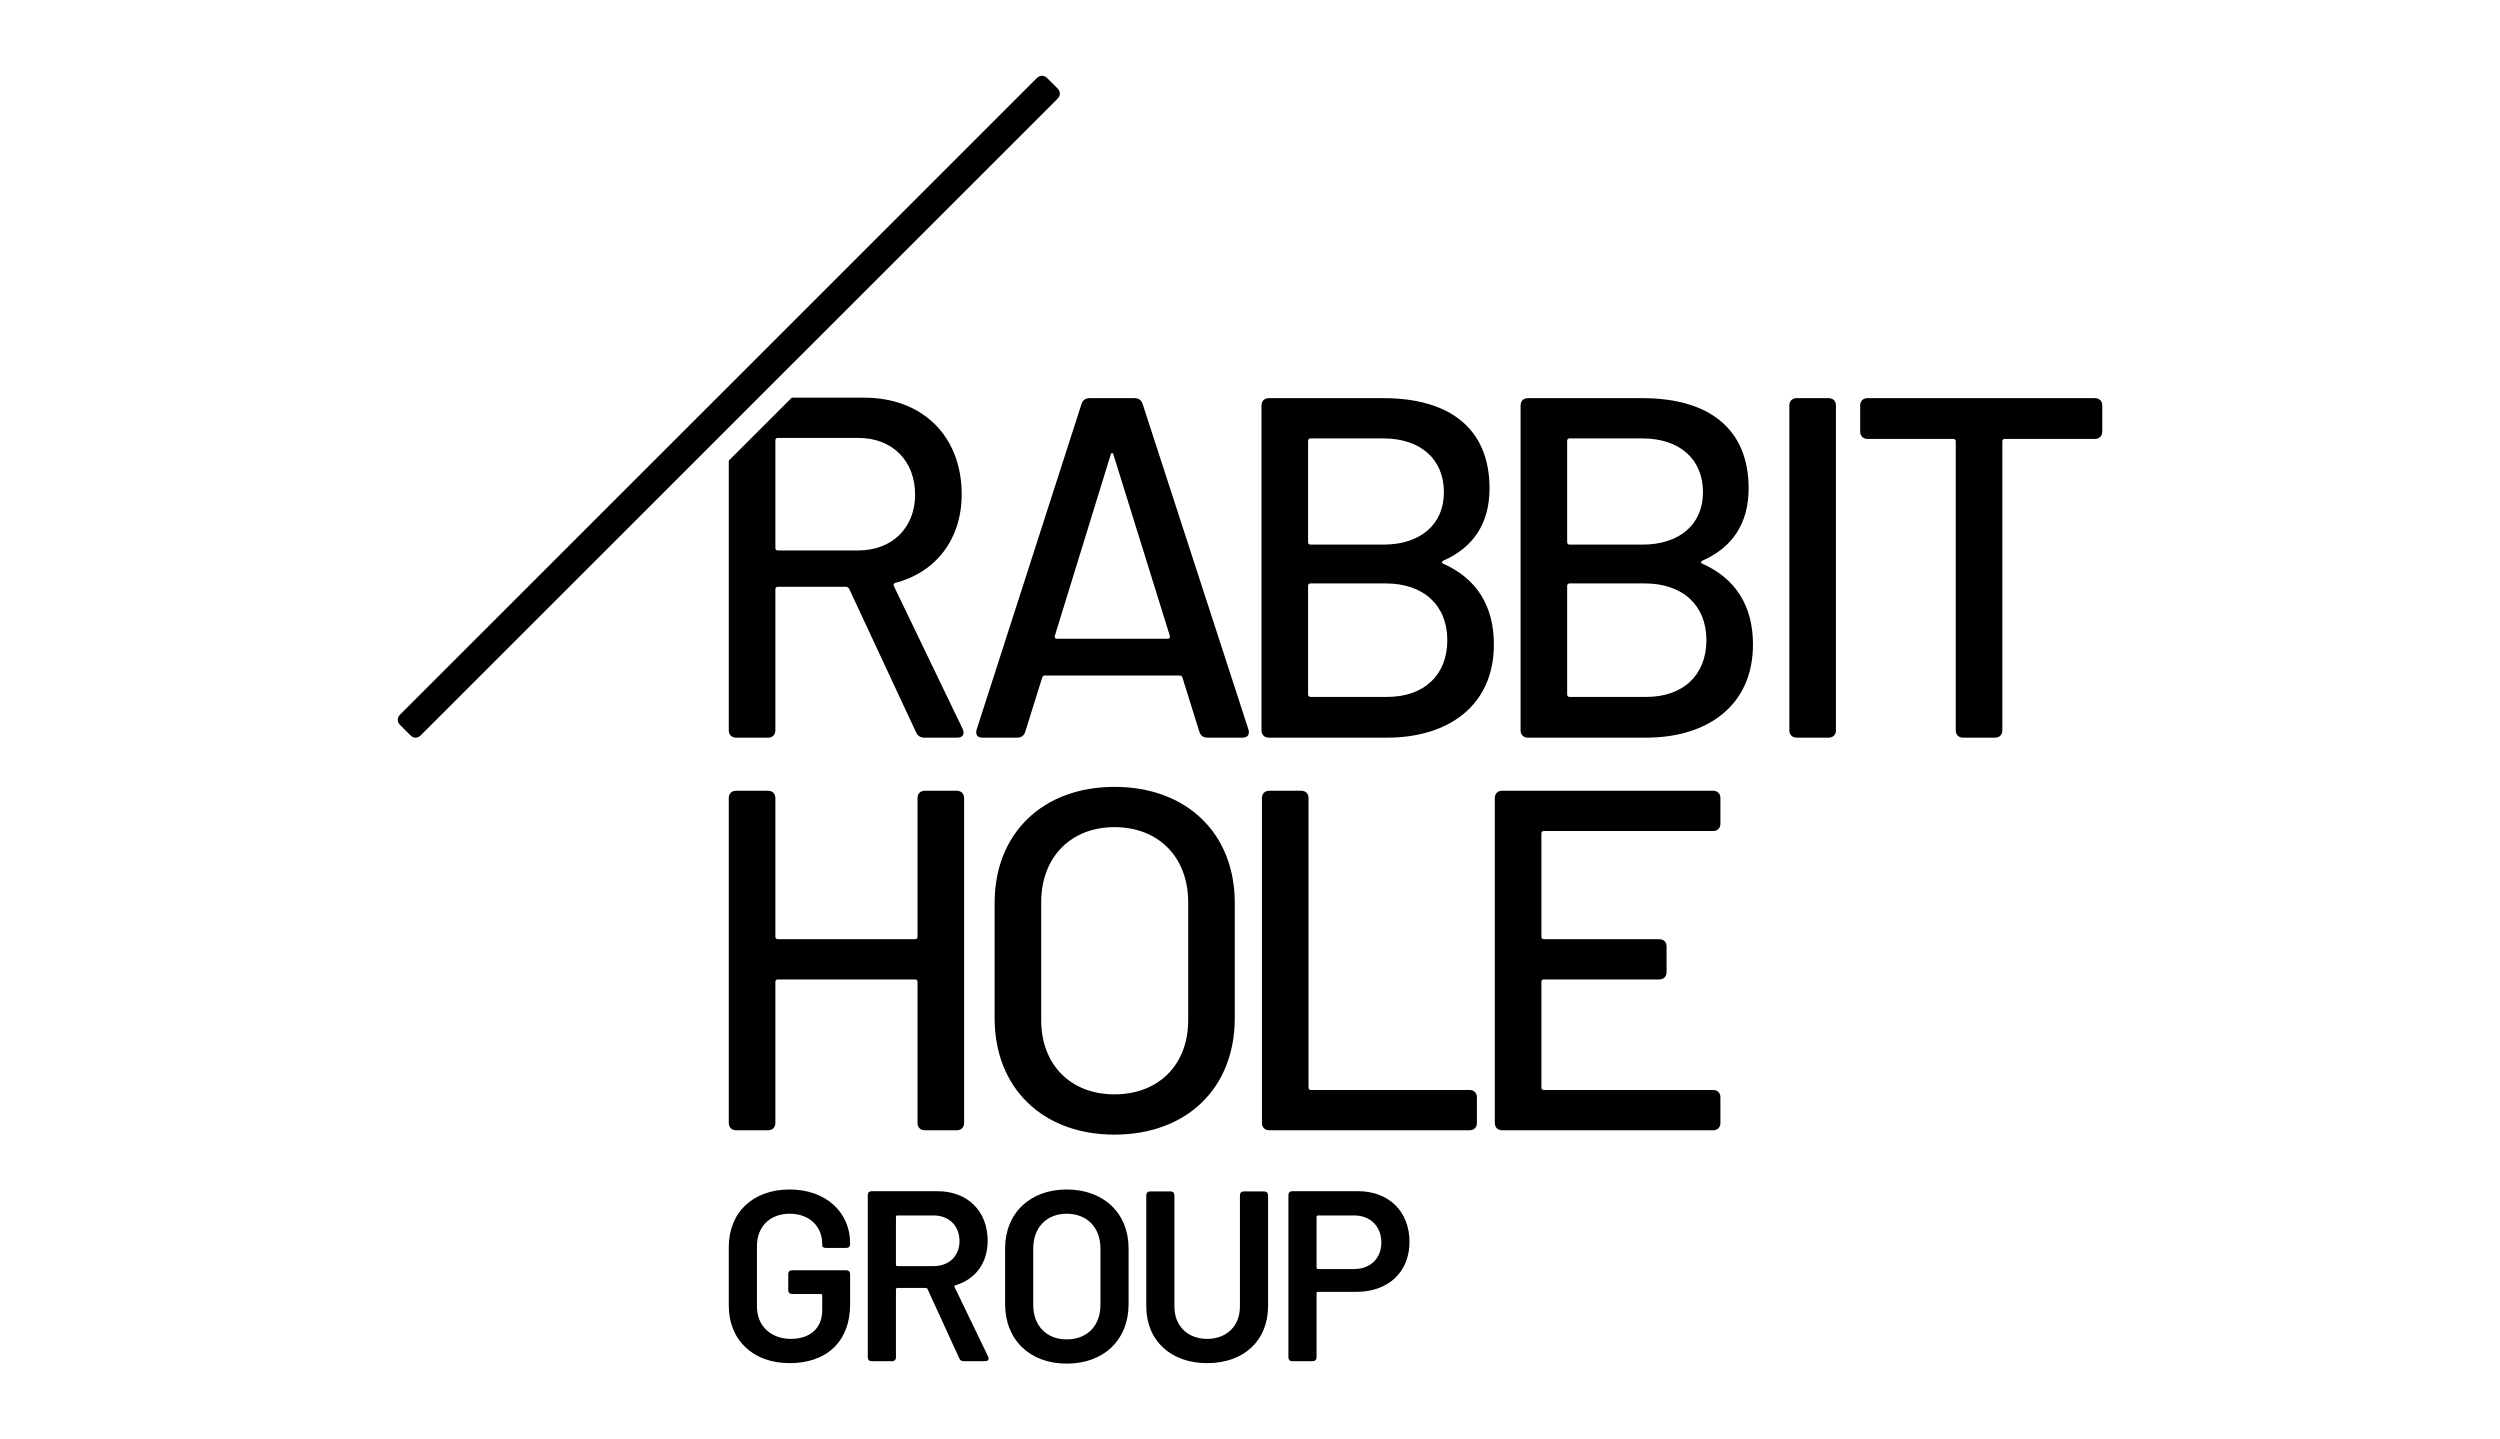 <svg width="132" height="76" viewBox="0 0 132 76" fill="none" xmlns="http://www.w3.org/2000/svg">
<rect width="132" height="76" fill="white"/>
<path fill-rule="evenodd" clip-rule="evenodd" d="M54.746 4.122L21.122 37.734C20.959 37.897 20.959 38.114 21.122 38.277L21.671 38.826C21.834 38.988 22.051 38.989 22.215 38.826L55.838 5.214C56.002 5.05 56.002 4.834 55.839 4.671L55.29 4.122C55.127 3.959 54.909 3.959 54.746 4.122ZM50.828 38.487L47.19 30.933C47.165 30.856 47.19 30.805 47.267 30.779C49.419 30.216 50.777 28.474 50.777 26.093C50.777 23.046 48.727 20.997 45.628 20.997H41.805L38.48 24.32V38.564C38.48 38.794 38.634 38.948 38.865 38.948H40.556C40.786 38.948 40.94 38.794 40.94 38.564V31.112C40.94 31.035 40.991 30.984 41.068 30.984H44.68C44.731 30.984 44.808 31.035 44.834 31.086L48.369 38.666C48.446 38.846 48.599 38.948 48.805 38.948H50.547C50.828 38.948 50.956 38.769 50.828 38.487ZM41.068 29.064C40.991 29.064 40.94 29.012 40.94 28.936V23.25C40.94 23.174 40.991 23.122 41.068 23.122H45.32C47.113 23.122 48.317 24.326 48.317 26.118C48.317 27.859 47.113 29.063 45.32 29.063L41.068 29.064ZM78.877 34.031C78.877 32.008 77.981 30.549 76.188 29.755C76.111 29.703 76.111 29.652 76.213 29.601C77.776 28.91 78.647 27.655 78.647 25.786C78.647 22.61 76.521 21.022 73.037 21.022H66.992C66.761 21.022 66.607 21.176 66.607 21.407V38.564C66.607 38.794 66.761 38.948 66.992 38.948H73.242C76.47 38.948 78.877 37.257 78.877 34.031ZM69.067 28.628V23.276C69.067 23.199 69.118 23.148 69.195 23.148H73.037C75.01 23.148 76.239 24.249 76.239 25.991C76.239 27.68 75.01 28.756 73.037 28.756H69.195C69.118 28.756 69.067 28.705 69.067 28.628ZM73.165 30.805C75.163 30.805 76.418 31.957 76.418 33.801C76.418 35.645 75.189 36.797 73.242 36.797H69.194C69.118 36.797 69.066 36.745 69.066 36.669V30.933C69.066 30.856 69.118 30.805 69.194 30.805H73.165ZM62.432 35.773L63.328 38.641C63.405 38.871 63.559 38.948 63.764 38.948H65.609C65.89 38.948 65.993 38.769 65.916 38.512L60.331 21.33C60.255 21.099 60.101 21.023 59.896 21.023H57.539C57.334 21.023 57.181 21.099 57.104 21.33L51.57 38.512C51.493 38.794 51.596 38.948 51.878 38.948H53.697C53.901 38.948 54.055 38.871 54.132 38.641L55.029 35.773C55.054 35.721 55.08 35.67 55.157 35.67H62.304C62.381 35.67 62.406 35.721 62.432 35.773ZM61.663 33.724H55.797C55.72 33.724 55.669 33.673 55.695 33.57L58.641 24.018C58.666 23.89 58.769 23.89 58.794 24.018L61.766 33.57C61.791 33.673 61.74 33.724 61.663 33.724ZM89.867 29.755C91.66 30.549 92.557 32.008 92.557 34.031C92.557 37.257 90.149 38.948 86.921 38.948H80.671C80.44 38.948 80.287 38.794 80.287 38.564V21.407C80.287 21.176 80.44 21.022 80.671 21.022H86.716C90.2 21.022 92.327 22.61 92.327 25.786C92.327 27.655 91.455 28.91 89.893 29.601C89.79 29.652 89.79 29.703 89.867 29.755ZM82.746 23.276V28.628C82.746 28.705 82.797 28.756 82.874 28.756H86.716C88.689 28.756 89.918 27.68 89.918 25.991C89.918 24.249 88.689 23.148 86.716 23.148H82.874C82.797 23.148 82.746 23.199 82.746 23.276ZM90.098 33.801C90.098 31.957 88.843 30.805 86.844 30.805H82.874C82.797 30.805 82.746 30.856 82.746 30.933V36.669C82.746 36.745 82.797 36.797 82.874 36.797H86.921C88.868 36.797 90.098 35.645 90.098 33.801ZM94.478 21.407V38.564C94.478 38.794 94.632 38.948 94.862 38.948H96.553C96.783 38.948 96.938 38.794 96.938 38.564V21.407C96.938 21.176 96.783 21.023 96.553 21.023H94.862C94.632 21.023 94.478 21.176 94.478 21.407ZM111 21.407V22.79C111 23.02 110.847 23.174 110.616 23.174H105.852C105.775 23.174 105.724 23.225 105.724 23.302V38.564C105.724 38.794 105.57 38.948 105.339 38.948H103.649C103.417 38.948 103.264 38.794 103.264 38.564V23.302C103.264 23.225 103.213 23.174 103.136 23.174H98.603C98.371 23.174 98.218 23.02 98.218 22.79V21.407C98.218 21.176 98.371 21.022 98.603 21.022H110.616C110.847 21.023 111 21.176 111 21.407ZM50.52 41.752H48.83C48.599 41.752 48.446 41.906 48.445 42.137V49.461C48.445 49.537 48.394 49.589 48.317 49.589H41.068C40.991 49.589 40.94 49.537 40.94 49.461V42.137C40.94 41.906 40.786 41.752 40.555 41.752H38.865C38.634 41.752 38.48 41.906 38.48 42.137V59.294C38.48 59.524 38.634 59.678 38.865 59.678H40.555C40.786 59.678 40.94 59.524 40.94 59.294V51.842C40.94 51.765 40.991 51.714 41.068 51.714H48.317C48.394 51.714 48.445 51.765 48.445 51.842V59.294C48.445 59.524 48.599 59.678 48.83 59.678H50.52C50.751 59.678 50.905 59.524 50.905 59.294V42.137C50.905 41.906 50.751 41.752 50.52 41.752ZM52.516 53.762V47.668C52.516 44.006 55.052 41.547 58.843 41.547C62.66 41.547 65.196 44.006 65.196 47.668V53.762C65.196 57.45 62.66 59.908 58.843 59.908C55.052 59.908 52.516 57.449 52.516 53.762ZM62.737 53.865V47.642C62.737 45.261 61.174 43.673 58.843 43.673C56.537 43.673 54.975 45.261 54.975 47.642V53.865C54.975 56.221 56.537 57.782 58.843 57.782C61.174 57.782 62.737 56.22 62.737 53.865ZM66.631 42.136V59.293C66.631 59.524 66.784 59.678 67.016 59.678H77.597C77.828 59.678 77.981 59.524 77.981 59.293V57.936C77.981 57.706 77.828 57.552 77.597 57.552H69.218C69.141 57.552 69.09 57.501 69.09 57.424V42.136C69.09 41.906 68.936 41.752 68.706 41.752H67.015C66.784 41.752 66.631 41.906 66.631 42.136ZM90.454 43.878H81.514C81.437 43.878 81.386 43.929 81.386 44.006V49.461C81.386 49.537 81.437 49.589 81.514 49.589H87.611C87.841 49.589 87.995 49.742 87.995 49.973V51.33C87.995 51.56 87.841 51.714 87.611 51.714H81.514C81.437 51.714 81.386 51.765 81.386 51.842V57.424C81.386 57.501 81.437 57.552 81.514 57.552H90.454C90.684 57.552 90.838 57.706 90.838 57.936V59.294C90.838 59.524 90.684 59.678 90.454 59.678H79.311C79.08 59.678 78.926 59.524 78.926 59.294V42.137C78.926 41.906 79.08 41.752 79.311 41.752H90.454C90.684 41.752 90.838 41.906 90.838 42.137V43.494C90.838 43.724 90.684 43.878 90.454 43.878ZM38.48 65.84V68.938C38.48 70.757 39.761 71.974 41.696 71.974C43.618 71.974 44.886 70.86 44.886 68.862V67.273C44.886 67.145 44.809 67.069 44.681 67.069H41.824C41.696 67.069 41.619 67.145 41.619 67.273V68.12C41.619 68.248 41.696 68.324 41.824 68.324H43.336C43.387 68.324 43.413 68.349 43.413 68.401V69.183C43.413 70.13 42.772 70.693 41.76 70.693C40.71 70.693 39.967 70.014 39.967 68.99V65.789C39.967 64.764 40.658 64.085 41.696 64.085C42.746 64.085 43.413 64.764 43.413 65.674V65.776C43.413 65.84 43.489 65.891 43.618 65.891H44.681C44.809 65.891 44.886 65.815 44.886 65.686V65.635C44.886 64.021 43.618 62.805 41.696 62.805C39.761 62.805 38.48 64.009 38.48 65.84ZM50.649 71.718L48.971 68.055C48.958 68.017 48.92 68.004 48.881 68.004H47.382C47.344 68.004 47.306 68.03 47.306 68.08V71.667C47.306 71.794 47.229 71.872 47.1 71.872H46.024C45.896 71.872 45.819 71.794 45.819 71.667V63.099C45.819 62.971 45.896 62.895 46.024 62.895H49.496C51.085 62.895 52.148 63.944 52.148 65.507C52.148 66.698 51.495 67.556 50.444 67.863C50.393 67.876 50.38 67.927 50.406 67.965L52.174 71.628C52.238 71.769 52.174 71.871 52.02 71.871H50.892C50.777 71.872 50.7 71.833 50.649 71.718ZM47.306 64.253V66.775C47.306 66.826 47.331 66.851 47.382 66.851H49.291C50.111 66.851 50.662 66.314 50.662 65.532C50.662 64.725 50.111 64.175 49.291 64.175H47.382C47.331 64.175 47.306 64.201 47.306 64.253ZM53.069 65.929V68.849C53.069 70.745 54.375 72 56.323 72C58.283 72 59.59 70.745 59.59 68.849V65.929C59.59 64.06 58.283 62.805 56.323 62.805C54.375 62.805 53.069 64.06 53.069 65.929ZM58.104 65.917V68.901C58.104 70.002 57.399 70.72 56.323 70.72C55.26 70.72 54.555 70.002 54.555 68.901V65.917C54.555 64.815 55.26 64.085 56.323 64.085C57.399 64.085 58.104 64.815 58.104 65.917ZM60.523 68.965V63.112C60.523 62.984 60.6 62.907 60.728 62.907H61.804C61.932 62.907 62.009 62.984 62.009 63.112V68.99C62.009 70.002 62.701 70.693 63.739 70.693C64.776 70.693 65.468 70.002 65.468 68.99V63.112C65.468 62.984 65.545 62.907 65.673 62.907H66.749C66.877 62.907 66.954 62.984 66.954 63.112V68.965C66.954 70.784 65.673 71.974 63.739 71.974C61.817 71.974 60.523 70.784 60.523 68.965ZM71.628 68.209C73.306 68.209 74.421 67.159 74.421 65.571C74.421 63.97 73.332 62.895 71.705 62.895H68.233C68.105 62.895 68.028 62.971 68.028 63.099V71.667C68.028 71.794 68.105 71.872 68.233 71.872H69.31C69.438 71.872 69.514 71.794 69.514 71.667V68.285C69.514 68.235 69.553 68.209 69.591 68.209H71.628ZM71.487 64.175C72.358 64.175 72.935 64.751 72.935 65.61C72.935 66.442 72.359 67.005 71.487 67.005H69.591C69.54 67.005 69.514 66.966 69.514 66.929V64.253C69.514 64.201 69.553 64.175 69.591 64.175H71.487Z" fill="black"/>
</svg>
